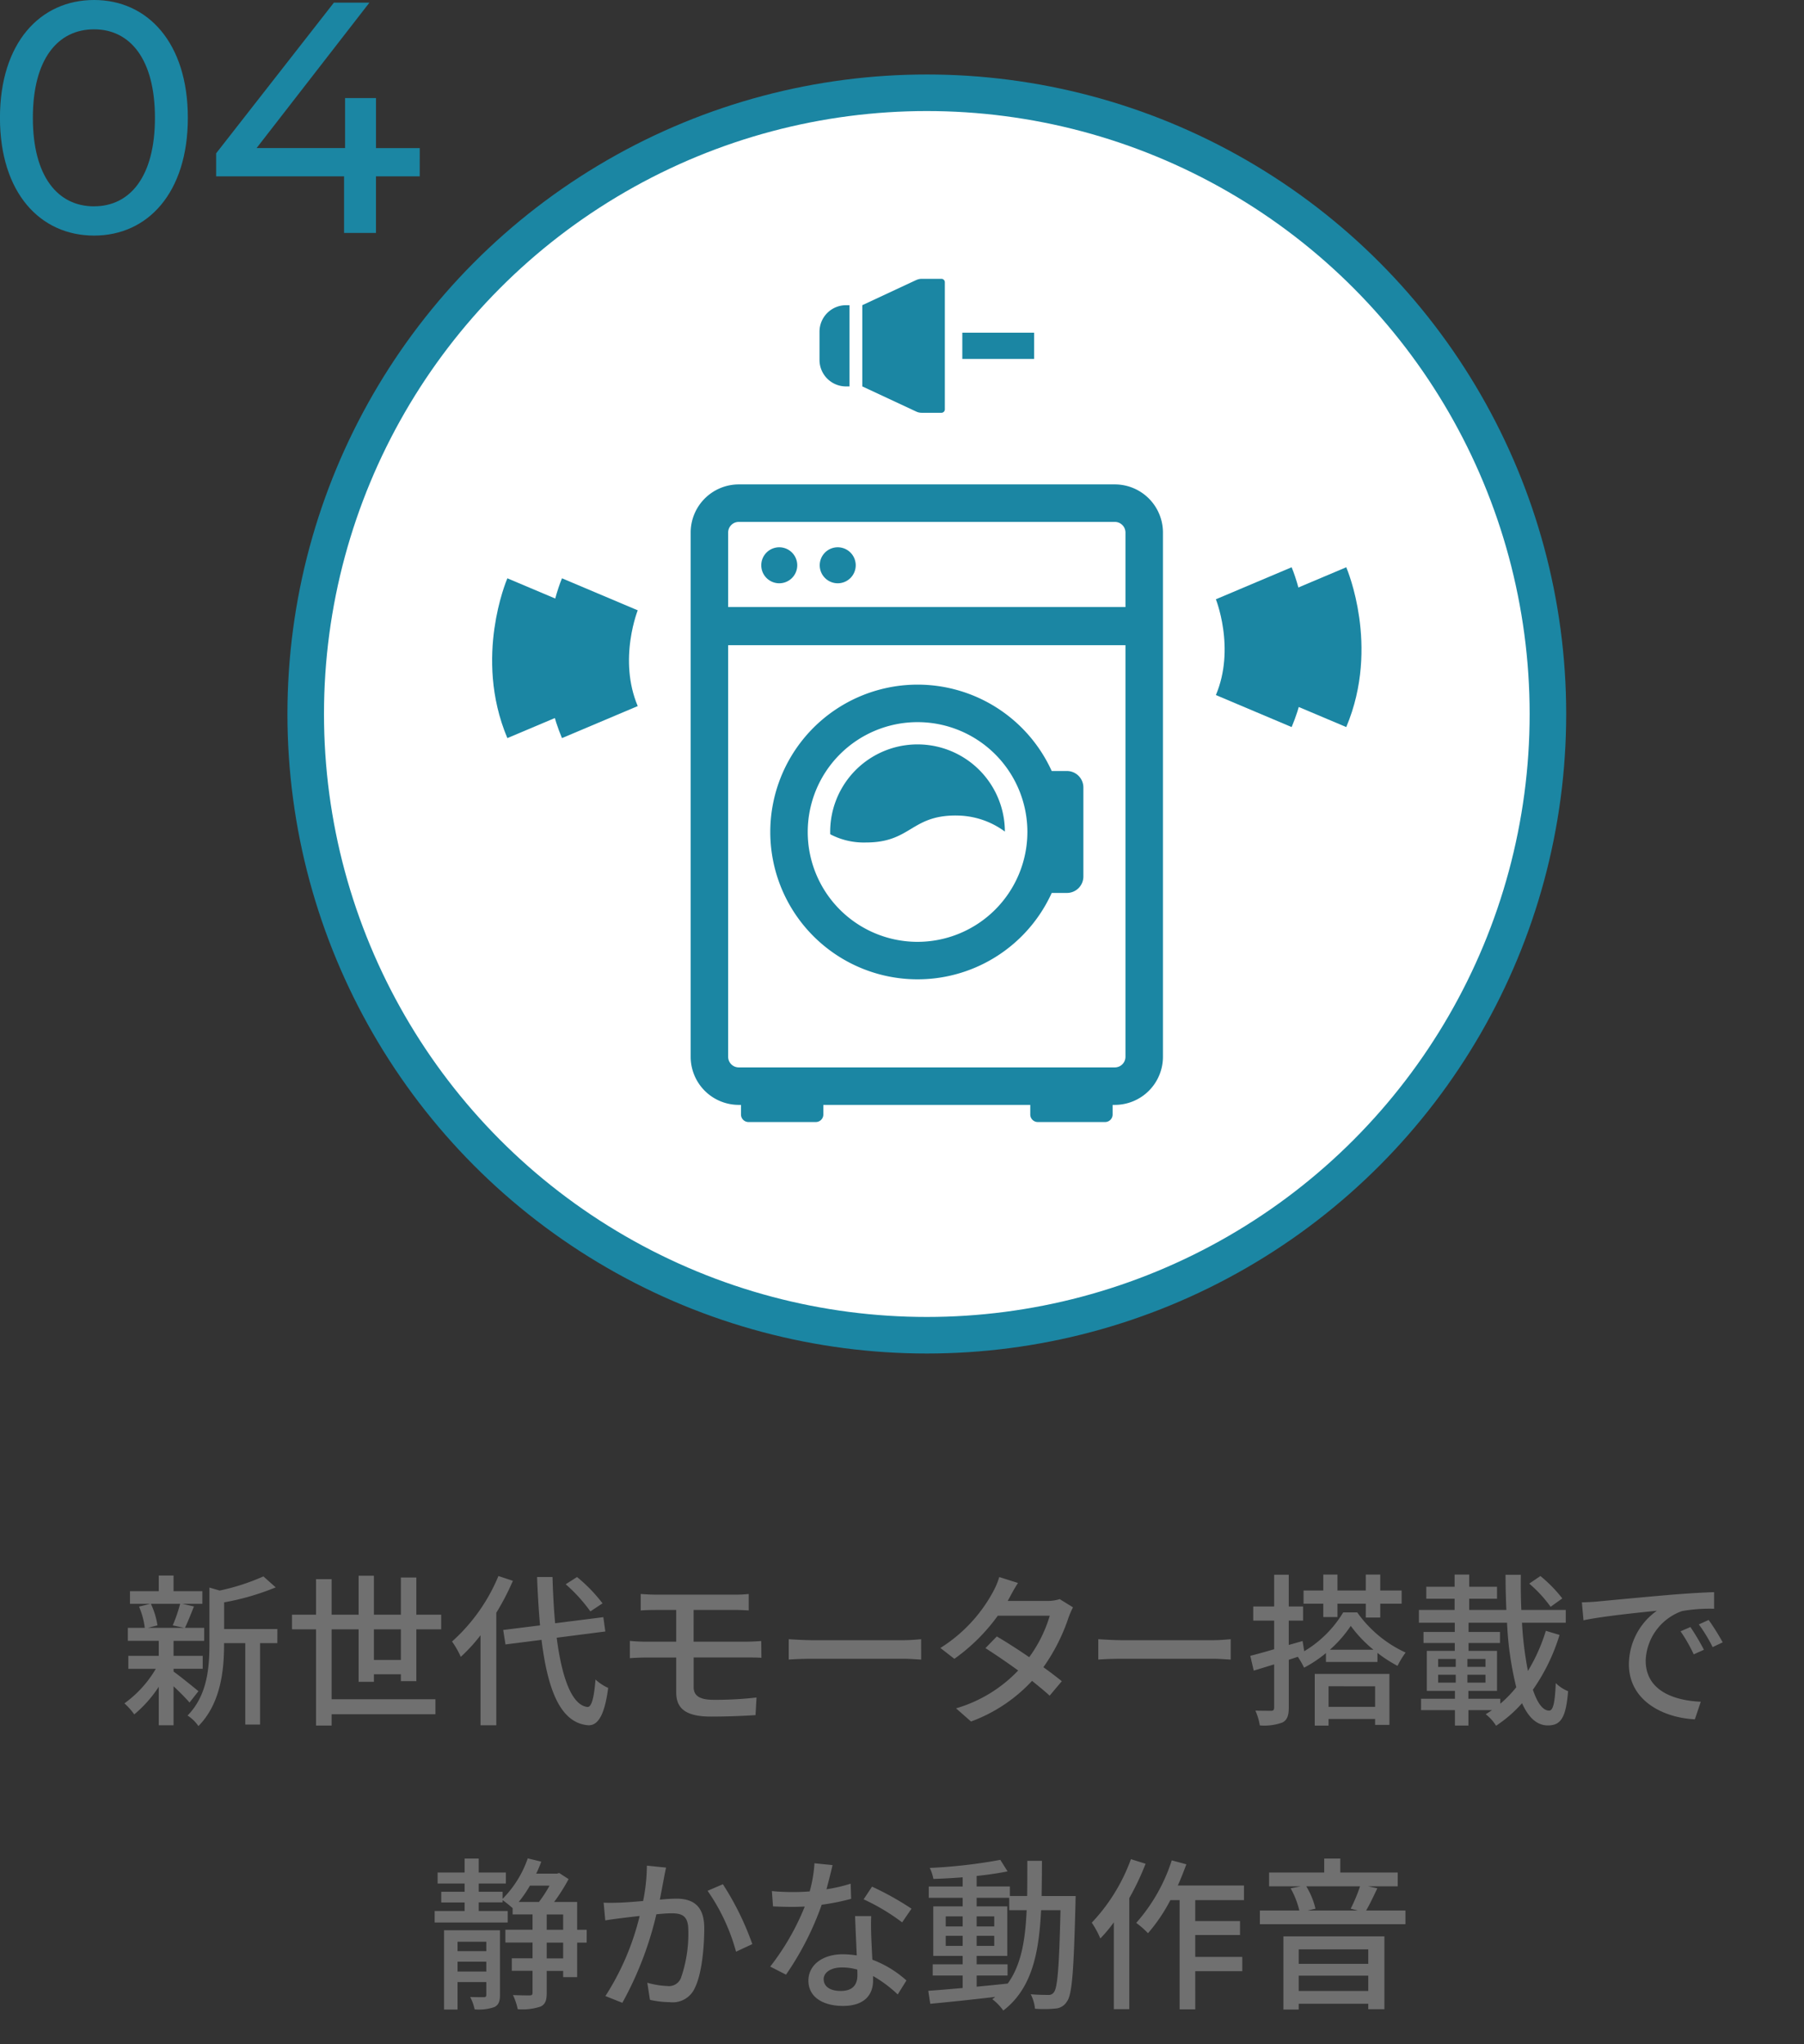 <svg xmlns="http://www.w3.org/2000/svg" width="197.419" height="223.663" viewBox="0 0 197.419 223.663">
  <rect x="0" y="0" width="197.419" height="223.663" fill="#333333" stroke="none"/>
  <defs>
    <style>
      .cls-1 {
        fill: #fff;
      }

      .cls-2, .cls-4 {
        fill: none;
        stroke: #1b86a3;
        stroke-miterlimit: 10;
      }

      .cls-2 {
        stroke-width: 4px;
      }

      .cls-3 {
        fill: #1b86a3;
      }

      .cls-4 {
        stroke-width: 9px;
      }

      .cls-5 {
        fill: #707070;
      }
    </style>
  </defs>
  <g id="candy_detail04" transform="translate(-152.939 -280.318)">
    <path id="パス_42795" data-name="パス 42795" class="cls-1" d="M260.676,919.407a67.97,67.97,0,1,1-67.97-67.97,67.97,67.97,0,0,1,67.97,67.97" transform="translate(61.658 -560.969)"/>
    <circle id="楕円形_4" data-name="楕円形 4" class="cls-2" cx="67.97" cy="67.97" r="67.97" transform="translate(186.394 290.468)"/>
    <path id="パス_42796" data-name="パス 42796" class="cls-3" d="M274.806,999.172a1.969,1.969,0,1,1-1.969-1.969,1.969,1.969,0,0,1,1.969,1.969" transform="translate(-34.621 -657.006)"/>
    <path id="パス_42797" data-name="パス 42797" class="cls-3" d="M293.562,999.172a1.969,1.969,0,1,1-1.969-1.969,1.969,1.969,0,0,1,1.969,1.969" transform="translate(-46.978 -657.006)"/>
    <path id="パス_42798" data-name="パス 42798" class="cls-3" d="M306.226,1050.7h-1.675a16.121,16.121,0,1,0,0,13.34h1.674a1.8,1.8,0,0,0,1.791-1.791v-9.758a1.8,1.8,0,0,0-1.791-1.791m-16.355,18.69a12.019,12.019,0,1,1,12.019-12.019,12.033,12.033,0,0,1-12.019,12.019" transform="translate(-36.519 -686.024)"/>
    <path id="パス_42799" data-name="パス 42799" class="cls-3" d="M306.725,1068.246A8.954,8.954,0,0,1,312.1,1070a9.558,9.558,0,0,0-19.116.041c0,.085,0,.169.007.254a7.888,7.888,0,0,0,3.911.9c4.91,0,4.91-2.953,9.82-2.953" transform="translate(-49.194 -698.699)"/>
    <path id="パス_42800" data-name="パス 42800" class="cls-3" d="M294.657,977.042H253.474a5.266,5.266,0,0,0-5.25,5.25v57.387a5.265,5.265,0,0,0,5.25,5.25h.257v1.055a.823.823,0,0,0,.82.821h7.371a.823.823,0,0,0,.82-.821v-1.055h22.646v1.055a.823.823,0,0,0,.82.821h7.371a.823.823,0,0,0,.82-.821v-1.055h.257a5.266,5.266,0,0,0,5.251-5.25V982.292a5.266,5.266,0,0,0-5.251-5.25m1.149,62.637a1.164,1.164,0,0,1-1.149,1.149H253.474a1.164,1.164,0,0,1-1.149-1.149V994.633h43.48Zm0-49.218h-43.48v-8.168a1.164,1.164,0,0,1,1.149-1.148h41.182a1.164,1.164,0,0,1,1.149,1.148Z" transform="translate(-19.702 -643.724)"/>
    <path id="パス_42801" data-name="パス 42801" class="cls-3" d="M292.832,928.446h-.384a2.9,2.9,0,0,1-2.9-2.9v-3.086a2.9,2.9,0,0,1,2.9-2.9h.384Z" transform="translate(-46.927 -605.849)"/>
    <path id="パス_42802" data-name="パス 42802" class="cls-3" d="M309.2,911.238l-5.9,2.751v8.891l5.9,2.751a1.4,1.4,0,0,0,.592.131h2.163a.373.373,0,0,0,.374-.373V911.48a.373.373,0,0,0-.374-.373H309.8a1.4,1.4,0,0,0-.592.131" transform="translate(-55.993 -600.282)"/>
    <rect id="長方形_855" data-name="長方形 855" class="cls-3" width="7.861" height="2.872" transform="translate(258.248 316.717)"/>
    <path id="パス_42803" data-name="パス 42803" class="cls-4" d="M199.037,1012.286s-2.954,6.991,0,13.982" transform="translate(13.57 -666.944)"/>
    <path id="パス_42804" data-name="パス 42804" class="cls-4" d="M216.558,1012.286s-2.954,6.991,0,13.982" transform="translate(2.026 -666.944)"/>
    <path id="パス_42805" data-name="パス 42805" class="cls-4" d="M446.372,1008.745s2.954,6.991,0,13.982" transform="translate(-150.252 -664.611)"/>
    <path id="パス_42806" data-name="パス 42806" class="cls-4" d="M428.851,1008.745s2.954,6.991,0,13.982" transform="translate(-138.708 -664.611)"/>
    <path id="パス_42927" data-name="パス 42927" class="cls-3" d="M12.024.288c5.868,0,10.26-4.68,10.26-12.888s-4.392-12.888-10.26-12.888c-5.9,0-10.3,4.68-10.3,12.888S6.12.288,12.024.288Zm0-3.2c-3.96,0-6.7-3.24-6.7-9.684s2.736-9.684,6.7-9.684c3.924,0,6.66,3.24,6.66,9.684S15.948-2.916,12.024-2.916Zm35.64-6.372H42.876V-14.76H39.492v5.472H29.808L42.156-25.2H38.268L25.38-8.712v2.52h14V0h3.492V-6.192h4.788Z" transform="translate(151.211 305.806)"/>
    <path id="パス_42928" data-name="パス 42928" class="cls-5" d="M33.289,9.1a17.335,17.335,0,0,1-.81,2.358l1.242.27h-3.96l1.044-.27a8.326,8.326,0,0,0-.72-2.358Zm2,9.558c-.414-.342-2.07-1.692-2.718-2.142v-.306h3.186V14.79H32.569V13.152h3.348V11.73H33.811c.306-.612.648-1.494.99-2.34L33.541,9.1h2.178V7.716h-3.15V6.006h-1.62v1.71H27.8V9.1h2.214l-1.224.306a8.627,8.627,0,0,1,.63,2.322H27.565v1.422h3.384V14.79h-3.33v1.422h3.006a12.3,12.3,0,0,1-3.438,3.78,6.9,6.9,0,0,1,1.08,1.206,13.541,13.541,0,0,0,2.682-3.024v4.212h1.62V18.12c.666.63,1.386,1.35,1.746,1.782Zm8.64-6.8H38.1V8.94A27.432,27.432,0,0,0,43.747,7.3L42.4,6.1a23.774,23.774,0,0,1-4.788,1.548L36.493,7.32v6.228c0,2.484-.216,5.562-2.394,7.776a4.034,4.034,0,0,1,1.188,1.152c2.484-2.5,2.808-6.246,2.808-8.91V13.4h2.322v8.91h1.62V13.4h1.89ZM54.493,15.24V11.892h2.952V15.24Zm4.644,2.322v-5.67h2.718v-1.6H59.137V6.222H57.445V10.29H54.493V6.024H52.819V10.29H49.867V6.4h-1.71V10.29H45.529v1.6h2.628v10.53h1.71V21.18H61.225V19.542H49.867v-7.65h2.952v5.742h1.674v-.828h2.952v.756ZM79.513,9.048a17.245,17.245,0,0,0-2.79-2.88l-1.242.792a17.23,17.23,0,0,1,2.7,2.97ZM68.119,6.06a19.771,19.771,0,0,1-5.076,7.164A9.744,9.744,0,0,1,64,14.9a18.269,18.269,0,0,0,2.16-2.358v9.846h1.728V10.074A26.818,26.818,0,0,0,69.7,6.582Zm11.7,6.066L79.6,10.56l-5.274.666c-.144-1.548-.234-3.258-.288-5.058H72.349q.108,2.835.324,5.292l-4.032.5.252,1.584,3.942-.5c.684,5.526,2.088,9.09,5.094,9.342.954.054,1.782-.828,2.2-4.086a5.135,5.135,0,0,1-1.386-.918c-.162,2.034-.432,3.024-.882,3.006-1.71-.2-2.79-3.168-3.366-7.578Zm3.87-4.1v1.8c.5-.036,1.044-.054,1.674-.054h2.214v3.474H84.319c-.522,0-1.314-.036-1.818-.09v1.89c.522-.036,1.332-.072,1.818-.072h3.258v3.8c0,1.62.828,2.664,3.8,2.664,1.71,0,3.564-.072,4.878-.162l.108-1.926a38.866,38.866,0,0,1-4.68.252c-1.566,0-2.2-.45-2.2-1.4V14.97h5.832c.4,0,1.116,0,1.584.036l-.018-1.836c-.432.036-1.224.072-1.6.072h-5.8V9.768h4.482c.648,0,1.1.036,1.548.054v-1.8a12.765,12.765,0,0,1-1.548.072h-8.6C84.733,8.094,84.193,8.058,83.689,8.022Zm16.2,4.95V15.2c.612-.054,1.692-.09,2.682-.09h9.792c.792,0,1.62.072,2.016.09V12.972c-.45.036-1.152.108-2.016.108h-9.792C101.6,13.08,100.483,13.008,99.889,12.972Zm25.092-6.156-2.052-.648a8.432,8.432,0,0,1-.684,1.62,16.507,16.507,0,0,1-5.76,6.138l1.53,1.188a20.385,20.385,0,0,0,4.752-4.716h5.688a14.753,14.753,0,0,1-2.25,4.536c-1.206-.828-2.466-1.638-3.546-2.268l-1.242,1.278c1.044.666,2.34,1.548,3.582,2.448a15.3,15.3,0,0,1-6.8,4.14l1.638,1.44a17.146,17.146,0,0,0,6.678-4.446c.738.594,1.422,1.152,1.926,1.62l1.332-1.584c-.558-.45-1.26-.99-2.016-1.53a20.611,20.611,0,0,0,2.754-5.436,9.058,9.058,0,0,1,.486-1.116l-1.458-.9a4.191,4.191,0,0,1-1.35.2h-4.338c.072-.126.126-.234.2-.36C124.243,8.058,124.621,7.356,124.981,6.816Zm8.784,6.156V15.2c.612-.054,1.692-.09,2.682-.09h9.792c.792,0,1.62.072,2.016.09V12.972c-.45.036-1.152.108-2.016.108h-9.792C135.475,13.08,134.359,13.008,133.765,12.972Zm24.624-2.43h1.548V9.084h3.1V10.6h1.584V9.084h2.34V7.644h-2.34V5.9h-1.584V7.644h-3.1V5.9h-1.548V7.644h-2.16v1.44h2.16Zm5.67,7.578v2.25h-5.094V18.12Zm-6.606,4.3h1.512V21.7h5.094v.648h1.566V16.77h-8.172Zm1.656-8.3a13.483,13.483,0,0,0,2.286-2.61,13.976,13.976,0,0,0,2.484,2.61Zm1.458-4.086a12.338,12.338,0,0,1-4.266,4.248l-.18-1.116-1.512.432V10.938h1.566V9.39h-1.566V5.916h-1.6V9.39h-2.286v1.548h2.286V14.07c-.99.288-1.89.54-2.61.72l.378,1.62,2.232-.684V20.46c0,.252-.09.342-.324.342s-.972,0-1.728-.018a6.6,6.6,0,0,1,.486,1.62,5.775,5.775,0,0,0,2.484-.324c.5-.27.684-.738.684-1.62V15.222l.99-.324a9.078,9.078,0,0,1,.684,1.188,13.232,13.232,0,0,0,2.394-1.6v.972h5.634v-.99a15.118,15.118,0,0,0,2.2,1.422,9.808,9.808,0,0,1,.882-1.458,13.243,13.243,0,0,1-5.292-4.392Zm23.976-1.53a15.16,15.16,0,0,0-2.394-2.448l-1.224.828a14.24,14.24,0,0,1,2.34,2.538Zm-6.786,10.98h-3.492v-.864H177.4V14.25h-3.114v-.864h3.438V12.18h-3.438V11.172h4.212a35.824,35.824,0,0,0,1.008,7.056,12.716,12.716,0,0,1-1.746,1.8Zm-6.8-2.628h1.926v.864h-1.926Zm0-1.728h1.926V16h-1.926Zm3.2.864v-.864h1.98V16Zm0,1.728V16.86h1.98v.864Zm8.586-5.67a19.421,19.421,0,0,1-1.962,4.392,38.7,38.7,0,0,1-.648-5.274h4.788v-1.4h-4.86c-.054-1.224-.072-2.52-.054-3.852h-1.674c0,1.314.036,2.61.09,3.852h-4.068V8.544H177.4V7.23h-3.042V5.9h-1.6V7.23h-3.1V8.544h3.1V9.768h-3.906v1.4h3.924V12.18h-3.42v1.206h3.42v.864h-3.06v4.374h3.078v.864h-3.708V20.73h3.708v1.692h1.476V20.73h2.574c-.216.162-.45.306-.684.45a4.654,4.654,0,0,1,1.134,1.26,14.216,14.216,0,0,0,2.844-2.466c.684,1.53,1.6,2.43,2.826,2.43,1.4,0,1.98-.81,2.214-3.744a4.155,4.155,0,0,1-1.35-.882c-.09,2.142-.288,3.006-.72,3.006-.7,0-1.3-.846-1.782-2.286a21.1,21.1,0,0,0,2.916-5.994Zm3.942-3.114.18,1.962c2.016-.432,6.21-.864,8.028-1.044a7.22,7.22,0,0,0-3.06,5.85c0,3.96,3.69,5.85,7.218,6.03l.648-1.926c-2.97-.126-6.03-1.224-6.03-4.5a5.968,5.968,0,0,1,3.978-5.418,17.346,17.346,0,0,1,3.51-.252V7.824c-1.242.036-3.042.144-4.968.306-3.312.288-6.516.594-7.83.72C188,8.886,187.369,8.922,186.685,8.94Zm11.88,2.7-1.08.468a17.02,17.02,0,0,1,1.44,2.52l1.116-.5A25.126,25.126,0,0,0,198.565,11.64Zm2-.774-1.08.486a16.893,16.893,0,0,1,1.512,2.484l1.1-.522A26,26,0,0,0,200.563,10.866Z" transform="translate(139.364 446.694)"/>
    <path id="パス_42929" data-name="パス 42929" class="cls-5" d="M-50.76-2.736v-1.08h3.15v1.08Zm3.15-3.258v1.026h-3.15V-5.994Zm1.494-1.26h-6.12V1.422h1.476V-1.584h3.15V-.2c0,.2-.072.27-.27.27s-.828,0-1.494-.018a5.273,5.273,0,0,1,.486,1.35,5.19,5.19,0,0,0,2.16-.252c.468-.234.612-.63.612-1.332ZM-39.2-4.176H-41V-5.9h1.8ZM-41-8.982h1.8v1.674H-41Zm.306-3.15A13.747,13.747,0,0,1-41.85-10.35h-2.214a13.461,13.461,0,0,0,1.224-1.782Zm4.068,4.824h-1.044V-10.35h-2.52a19.973,19.973,0,0,0,1.584-2.5l-1.026-.666-.252.072h-2.268A11.984,11.984,0,0,0-41.6-14.76l-1.476-.36a11.647,11.647,0,0,1-2.754,4.428v-.774h-2.61v-.9h2.97v-1.206h-2.97V-15.1h-1.548v1.53h-2.952v1.206h2.952v.9h-2.556v1.17h2.556v.936h-3.276V-8.1h7.992V-9.36h-3.168V-10.3h2.61v-.252a11.725,11.725,0,0,1,1.1.882v.684h2.178v1.674h-2.97v1.4h2.97v1.728H-44.82v1.368h2.268V-.432c0,.234-.072.306-.306.306-.252,0-1.008,0-1.836-.036a6.825,6.825,0,0,1,.522,1.548A6.262,6.262,0,0,0-41.688,1.1C-41.13.846-41,.378-41-.414V-2.808h1.8v.684h1.53V-5.9h1.044Zm8.694-6.8-2.106-.216a20.119,20.119,0,0,1-.414,3.87c-1.026.09-2,.162-2.574.18-.612.018-1.134.036-1.746,0l.18,1.944c.5-.09,1.332-.2,1.782-.252.414-.054,1.152-.144,1.98-.234A28.566,28.566,0,0,1-34.578-.054l1.854.738A37.584,37.584,0,0,0-29-9c.684-.072,1.278-.108,1.656-.108,1.134,0,1.836.27,1.836,1.818a14.63,14.63,0,0,1-.81,5.274,1.41,1.41,0,0,1-1.476.864,9.374,9.374,0,0,1-2.2-.36L-29.7.36a10.122,10.122,0,0,0,2.142.252A2.649,2.649,0,0,0-24.786-.954c.756-1.512,1.026-4.41,1.026-6.534,0-2.52-1.314-3.222-3.06-3.222-.414,0-1.062.036-1.8.108.162-.846.324-1.71.432-2.268C-28.116-13.266-28.026-13.734-27.936-14.112Zm6.21,1.818-1.674.72a21.482,21.482,0,0,1,3.114,6.66l1.782-.828A31.175,31.175,0,0,0-21.726-12.294ZM-9.72-14.382l-1.98-.2a14.69,14.69,0,0,1-.522,3.078c-.63.054-1.26.072-1.854.072-.72,0-1.584-.036-2.286-.108l.126,1.674c.72.036,1.476.054,2.16.054.432,0,.864-.018,1.314-.036a27.032,27.032,0,0,1-3.78,6.57l1.728.882a32.205,32.205,0,0,0,3.906-7.65,24.162,24.162,0,0,0,3.222-.648l-.054-1.656a17.211,17.211,0,0,1-2.646.612C-10.116-12.744-9.864-13.752-9.72-14.382Zm-.972,12.474c0-.738.81-1.278,2-1.278a6.267,6.267,0,0,1,1.674.234C-7-2.718-7-2.5-7-2.34c0,.972-.45,1.728-1.818,1.728C-10.044-.612-10.692-1.134-10.692-1.908ZM-5.49-8.8H-7.254c.036,1.188.126,2.88.18,4.3A10.32,10.32,0,0,0-8.6-4.626c-2.232,0-3.762,1.188-3.762,2.88,0,1.872,1.692,2.772,3.78,2.772,2.376,0,3.294-1.242,3.294-2.772v-.5a14.048,14.048,0,0,1,2.7,2.016l.954-1.53A11.729,11.729,0,0,0-5.364-4.032C-5.418-5.058-5.472-6.1-5.49-6.7-5.508-7.416-5.526-8.046-5.49-8.8Zm3.384.684L-1.08-9.612A31.864,31.864,0,0,0-5.4-12.024l-.918,1.386A22.888,22.888,0,0,1-2.106-8.118ZM6.048-2.3H9.432V-3.528H6.048v-.918H9.4V-9.864H6.048V-10.8H9.612v1.35H11.52c-.144,3.276-.594,5.994-2.07,8.028-1.134.126-2.286.234-3.4.342ZM2.664-5.544v-1.1H4.518v1.1Zm5.31-1.1v1.1H6.048v-1.1ZM6.048-7.668v-1.1H7.974v1.1Zm-3.384-1.1H4.518v1.1H2.664ZM13.158-11c.018-1.224.036-2.52.036-3.852h-1.6c0,1.35,0,2.628-.018,3.852H9.684v-1.044H6.048v-1.152c1.242-.126,2.43-.306,3.384-.5l-.792-1.26a55.993,55.993,0,0,1-7.722.882,4.982,4.982,0,0,1,.4,1.206c1.008-.036,2.106-.09,3.2-.18v1.008H.81V-10.8H4.518v.936H1.3v5.418H4.518v.918H1.242V-2.3H4.518V-.936C3.1-.81,1.8-.7.756-.63L.972.792C2.9.612,5.49.342,8.082.036a3.954,3.954,0,0,1-.324.252A5.628,5.628,0,0,1,8.964,1.53C12.06-.846,12.87-4.662,13.1-9.45h2.124c-.144,6.192-.324,8.478-.72,8.982a.682.682,0,0,1-.648.288c-.324,0-1.062,0-1.89-.072a4.425,4.425,0,0,1,.468,1.584,12.607,12.607,0,0,0,2.214-.018A1.59,1.59,0,0,0,15.93.54c.576-.774.738-3.33.936-10.764,0-.2.018-.774.018-.774Zm9.774-4.032a20.022,20.022,0,0,1-4.284,6.948,10.085,10.085,0,0,1,.936,1.728A16.269,16.269,0,0,0,21.06-8.118v9.5h1.692v-12.15a28.623,28.623,0,0,0,1.782-3.762ZM35.3-10.548v-1.6H28.062c.342-.756.648-1.548.936-2.322L27.4-14.9a19.125,19.125,0,0,1-3.888,6.84A10.077,10.077,0,0,1,24.8-6.93a18.63,18.63,0,0,0,2.448-3.618H28.26V1.4h1.71V-2.772h5.148V-4.338H29.97V-6.732h4.9v-1.53h-4.9v-2.286ZM48.906-5.166v1.584H41.292V-5.166ZM41.292-.612V-2.286h7.614V-.612ZM39.618,1.422h1.674V.792h7.614v.594H50.67V-6.588H39.618ZM48.006-12.06A17.846,17.846,0,0,1,46.98-9.612l.792.2H42.264l.864-.2A8.308,8.308,0,0,0,42.12-12.06Zm.666,2.646c.378-.648.81-1.548,1.224-2.43l-1.008-.216h3.24v-1.512H45.846V-15.1H44.082v1.53h-6.03v1.512h3.456l-1.1.216a9.317,9.317,0,0,1,.954,2.43h-4.32V-7.92h15.93V-9.414Z" transform="translate(253.769 498.763)"/>
  </g>
</svg>
